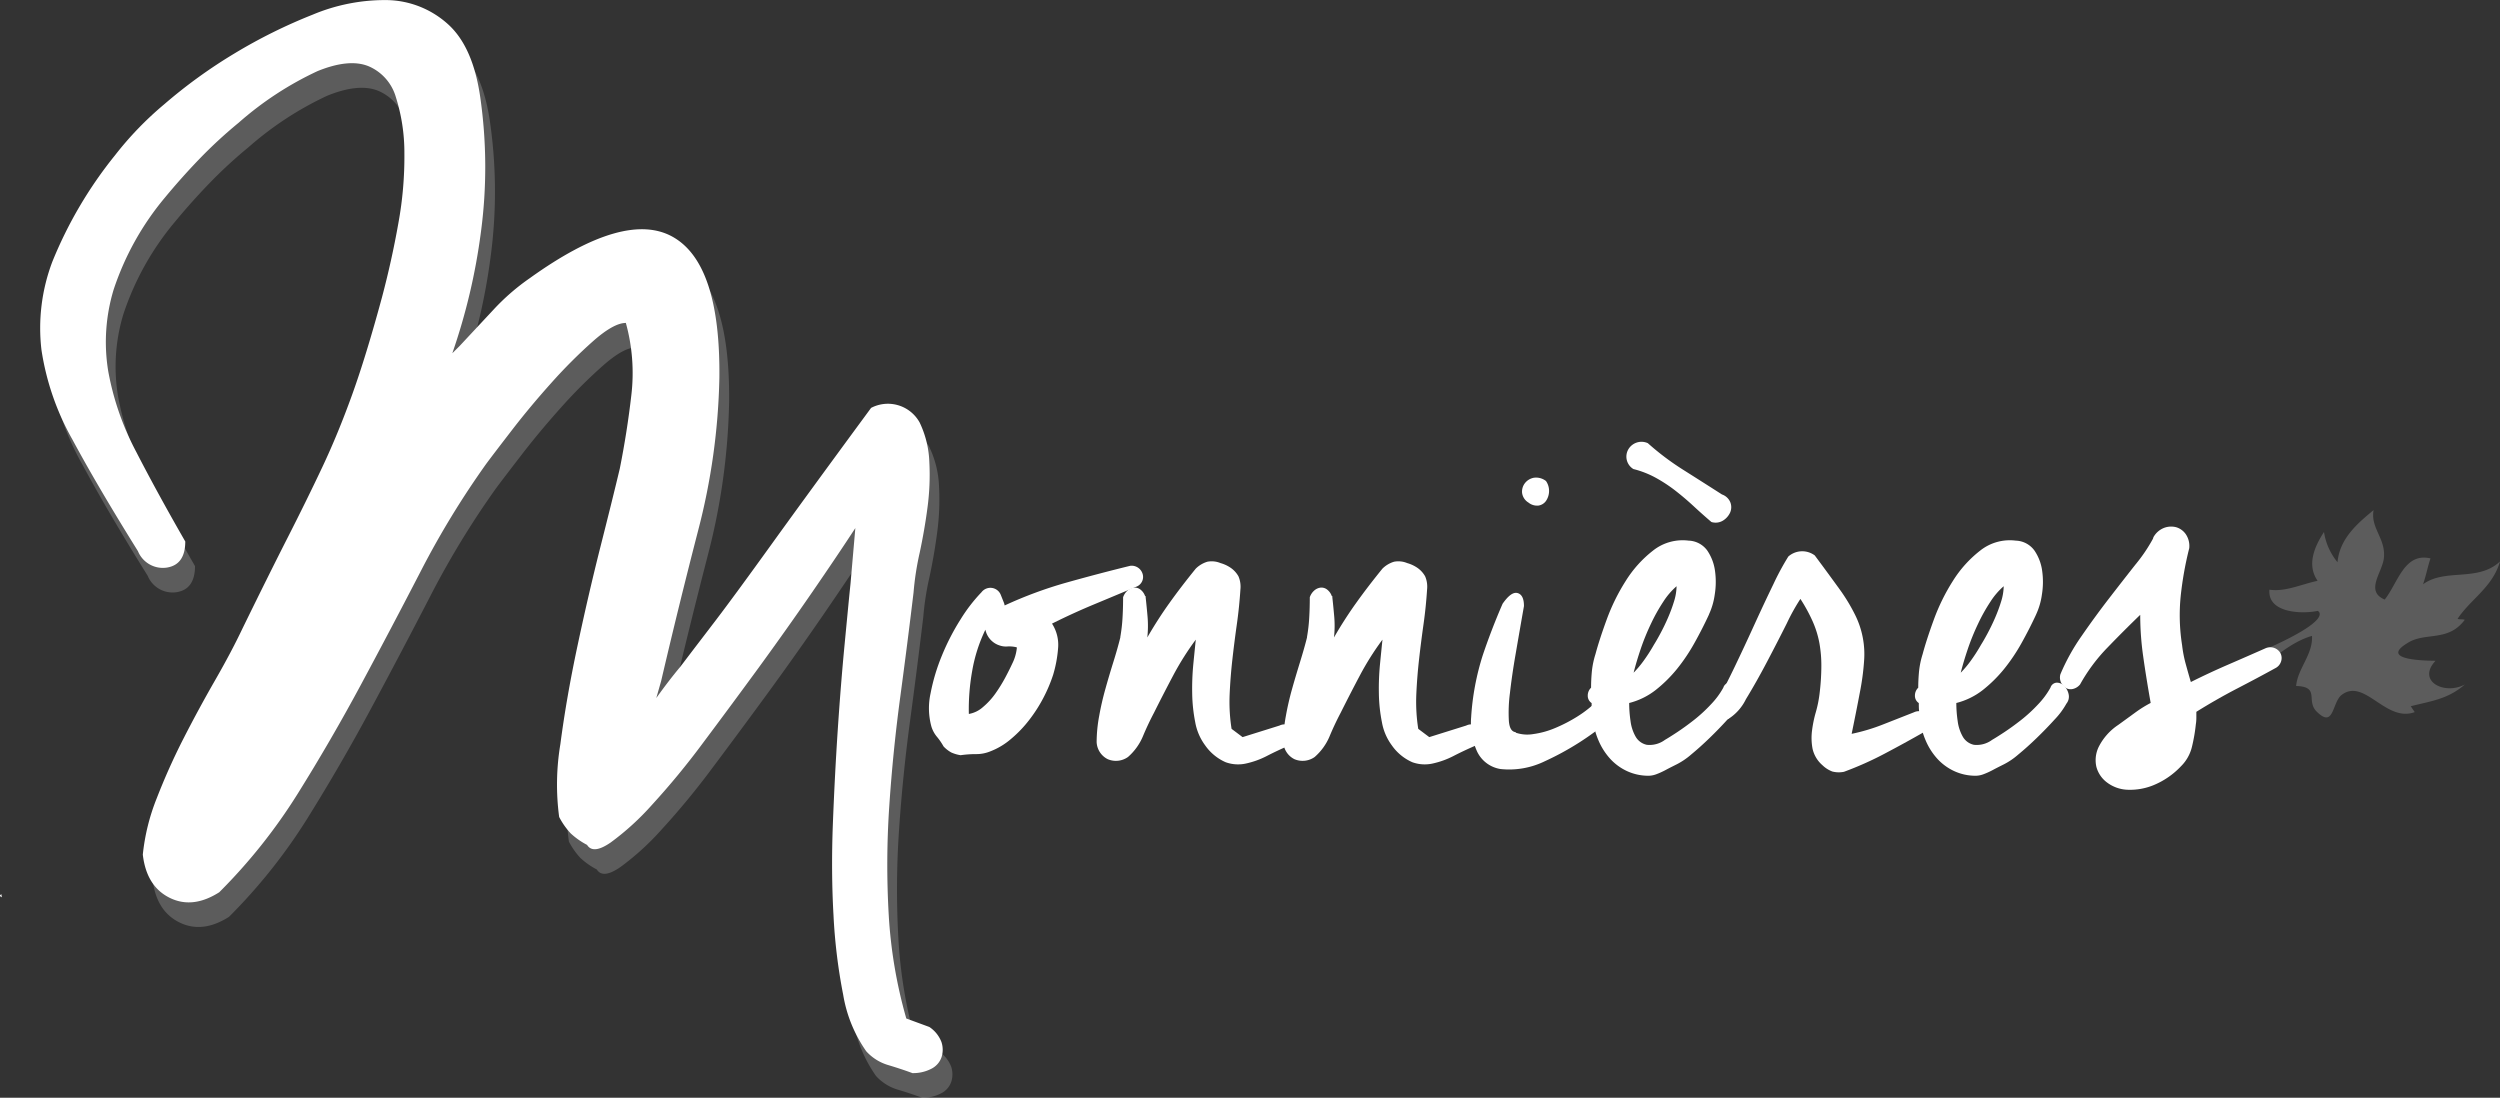 <svg xmlns="http://www.w3.org/2000/svg" width="283.799" height="124.611" viewBox="0 0 283.799 124.611">
  <rect x="0" y="0" width="283.799" height="124.611" fill="#333333" stroke="none"/>
  <g id="Illustration_15" data-name="Illustration 15" transform="translate(141.9 62.306)">
    <g id="Groupe_127748" data-name="Groupe 127748" transform="translate(-141.9 -62.306)">
      <path id="Tracé_286769" data-name="Tracé 286769" d="M.151,337.522c-.229.168-.156.232-.054.288a.2.2,0,0,1,.034.017l.081.058Z" transform="translate(0 -236.018)" fill="#fff"/>
      <path id="Tracé_286770" data-name="Tracé 286770" d="M358.575,222.6a2.39,2.39,0,0,1-1.5-1.751,17.663,17.663,0,0,0-1.5,4.69,24.645,24.645,0,0,0-.378,4.875,3.232,3.232,0,0,0,1.6-.78,8.219,8.219,0,0,0,1.407-1.529,16.868,16.868,0,0,0,1.124-1.814c.334-.624.6-1.166.812-1.624a5.1,5.1,0,0,0,.5-1.69v-.125a3.536,3.536,0,0,0-1.063-.1,2.192,2.192,0,0,1-1-.156m.624-4.751.032.127.034.124a47.2,47.2,0,0,1,7.031-2.6q3.658-1.028,7.221-1.9a1.3,1.3,0,0,1,1.4.907,1.181,1.181,0,0,1-.717,1.468q-2.378,1-4.782,2t-4.782,2.188a4.417,4.417,0,0,1,.688,2.812,14.212,14.212,0,0,1-.561,3,16.979,16.979,0,0,1-1.063,2.531,16.694,16.694,0,0,1-1.629,2.563,13.683,13.683,0,0,1-2.092,2.188,7.979,7.979,0,0,1-2.346,1.407,4.2,4.2,0,0,1-1.624.312,12.339,12.339,0,0,0-1.748.124,3.982,3.982,0,0,1-1.063-.312,3.534,3.534,0,0,1-.875-.685,7.159,7.159,0,0,0-.751-1.095,3.314,3.314,0,0,1-.627-1.158,7.89,7.89,0,0,1-.093-3.782,22.171,22.171,0,0,1,1.312-4.343,26.218,26.218,0,0,1,2.126-4.1,18.322,18.322,0,0,1,2.344-3.029,1.269,1.269,0,0,1,2.19.312Z" transform="translate(-245.214 -149.366)" fill="#fff"/>
      <path id="Tracé_286771" data-name="Tracé 286771" d="M419.518,215.952c.083.751.156,1.5.22,2.248a12.265,12.265,0,0,1-.032,2.314q1.189-2.063,2.532-3.938t2.97-3.875a3.161,3.161,0,0,1,1.315-.783,2.609,2.609,0,0,1,1.5.156,3.888,3.888,0,0,1,1,.439,2.9,2.9,0,0,1,1.031,1.063,2.985,2.985,0,0,1,.22,1.5q-.128,2-.407,3.968t-.5,3.939q-.223,1.968-.312,3.938a19.772,19.772,0,0,0,.217,3.968l1.251.939,4.19-1.312a1.326,1.326,0,0,1,1.748.563,1.222,1.222,0,0,1,.066.873,1.31,1.31,0,0,1-.69.812c-.873.378-1.719.773-2.531,1.19a9.588,9.588,0,0,1-2.407.873,4.141,4.141,0,0,1-2.312-.154,5.58,5.58,0,0,1-2.314-1.909,6.247,6.247,0,0,1-1.127-2.624,18.241,18.241,0,0,1-.344-3.251,29.149,29.149,0,0,1,.124-3.312c.107-1.085.2-2.022.283-2.814a31.631,31.631,0,0,0-2.563,4.063q-1.127,2.126-2.188,4.251-.691,1.313-1.251,2.658a6.419,6.419,0,0,1-1.688,2.344,2.357,2.357,0,0,1-2.314.249,2.276,2.276,0,0,1-1.251-1.936,16.62,16.62,0,0,1,.283-2.939q.278-1.562.719-3.126c.29-1.041.595-2.063.907-3.061s.573-1.919.78-2.753v-.061a18.408,18.408,0,0,0,.249-2.158c.044-.727.066-1.51.066-2.344a1.771,1.771,0,0,1,.529-.783,1.318,1.318,0,0,1,.719-.312,1.047,1.047,0,0,1,.717.222,1.581,1.581,0,0,1,.534.749h.061Z" transform="translate(-289.464 -148.151)" fill="#fff"/>
      <path id="Tracé_286772" data-name="Tracé 286772" d="M489.987,215.952c.083.751.156,1.5.22,2.248a12.29,12.29,0,0,1-.032,2.314q1.189-2.063,2.531-3.938t2.97-3.875a3.163,3.163,0,0,1,1.315-.783,2.608,2.608,0,0,1,1.5.156,3.883,3.883,0,0,1,1,.439,2.9,2.9,0,0,1,1.031,1.063,2.982,2.982,0,0,1,.22,1.5q-.128,2-.407,3.968t-.5,3.939q-.223,1.968-.312,3.938a19.8,19.8,0,0,0,.217,3.968l1.251.939,4.19-1.312a1.326,1.326,0,0,1,1.748.563,1.222,1.222,0,0,1,.066.873,1.31,1.31,0,0,1-.69.812c-.873.378-1.719.773-2.531,1.19a9.588,9.588,0,0,1-2.407.873,4.141,4.141,0,0,1-2.312-.154,5.58,5.58,0,0,1-2.314-1.909,6.219,6.219,0,0,1-1.124-2.624,18.017,18.017,0,0,1-.346-3.251,29.149,29.149,0,0,1,.124-3.312c.107-1.085.2-2.022.283-2.814a31.631,31.631,0,0,0-2.563,4.063q-1.126,2.126-2.188,4.251-.691,1.313-1.251,2.658a6.391,6.391,0,0,1-1.687,2.344,2.358,2.358,0,0,1-2.314.249,2.276,2.276,0,0,1-1.251-1.936,16.62,16.62,0,0,1,.283-2.939q.278-1.562.719-3.126c.29-1.041.6-2.063.907-3.061s.573-1.919.78-2.753v-.061a18.54,18.54,0,0,0,.249-2.158c.044-.727.066-1.51.066-2.344a1.769,1.769,0,0,1,.529-.783,1.319,1.319,0,0,1,.72-.312,1.047,1.047,0,0,1,.717.222,1.585,1.585,0,0,1,.534.749h.061Z" transform="translate(-338.741 -148.151)" fill="#fff"/>
      <path id="Tracé_286773" data-name="Tracé 286773" d="M563.773,180.66a1.952,1.952,0,0,1,.346,1.19,1.99,1.99,0,0,1-.346,1.063,1.277,1.277,0,0,1-.841.529,1.562,1.562,0,0,1-1.158-.344,1.51,1.51,0,0,1-.719-1.124,1.571,1.571,0,0,1,.344-1.1,1.665,1.665,0,0,1,1-.59,1.82,1.82,0,0,1,1.373.373M558.837,194.6c.666-.958,1.236-1.366,1.719-1.222s.715.639.715,1.473q-.494,2.813-.934,5.375c-.3,1.712-.512,3.209-.658,4.5a17,17,0,0,0-.122,3.158c.061.812.322,1.241.78,1.28v.061a4.054,4.054,0,0,0,2,.156,9.683,9.683,0,0,0,2.473-.685,17.246,17.246,0,0,0,2.532-1.312,12.865,12.865,0,0,0,2.251-1.783,1.689,1.689,0,0,1,1-.063,1.316,1.316,0,0,1,.688.439,1.211,1.211,0,0,1,.249.78,1.391,1.391,0,0,1-.373.907,32.1,32.1,0,0,1-7.536,4.811,9.235,9.235,0,0,1-5,.878,3.554,3.554,0,0,1-2.69-2.031,7.856,7.856,0,0,1-.656-3.848,29.03,29.03,0,0,1,1.315-7.031q1-2.97,2.251-5.845" transform="translate(-388.271 -126.051)" fill="#fff"/>
      <path id="Tracé_286774" data-name="Tracé 286774" d="M609.45,209.14a8.147,8.147,0,0,0-1.5,1.751,19.923,19.923,0,0,0-1.4,2.5,26.1,26.1,0,0,0-1.161,2.846c-.329.976-.6,1.883-.812,2.717a11.552,11.552,0,0,0,1.063-1.251,19.181,19.181,0,0,0,1.251-1.936c.21-.334.461-.771.751-1.314s.573-1.124.844-1.751a17.635,17.635,0,0,0,.69-1.873,6.016,6.016,0,0,0,.278-1.688m3.69,3.187q-.75,1.624-1.659,3.251a20.681,20.681,0,0,1-2,2.97,15.494,15.494,0,0,1-2.41,2.375,8.093,8.093,0,0,1-3,1.468,14.04,14.04,0,0,0,.156,2.063,4.722,4.722,0,0,0,.592,1.783,1.919,1.919,0,0,0,1.251.9,2.927,2.927,0,0,0,2.063-.561c.29-.168.739-.446,1.346-.846s1.249-.863,1.936-1.4a17.127,17.127,0,0,0,1.936-1.782,8.955,8.955,0,0,0,1.407-1.9.79.79,0,0,1,.72-.566,1.159,1.159,0,0,1,.844.378,1.862,1.862,0,0,1,.5.936,1.256,1.256,0,0,1-.251,1.066,8.733,8.733,0,0,1-1.346,1.81q-.965,1.064-2.031,2.095t-2.092,1.878a8.024,8.024,0,0,1-1.6,1.09l-.5.251c-.251.127-.532.271-.844.439a8.472,8.472,0,0,1-.97.439,2.6,2.6,0,0,1-.873.185,5.766,5.766,0,0,1-2.5-.532,6.006,6.006,0,0,1-1.939-1.436,7.367,7.367,0,0,1-1.312-2.095,8.347,8.347,0,0,1-.627-2.5c-.044-.29-.073-.57-.1-.841s-.029-.554-.029-.846a.983.983,0,0,1-.439-.844,1.23,1.23,0,0,1,.376-.9c0-.627.032-1.251.093-1.878a9.682,9.682,0,0,1,.407-1.936q.435-1.628,1.28-3.941a22.59,22.59,0,0,1,2.158-4.373,13.223,13.223,0,0,1,3.1-3.441,5.4,5.4,0,0,1,4.029-1.127,2.728,2.728,0,0,1,2.126,1.127,5.36,5.36,0,0,1,.876,2.312,8.992,8.992,0,0,1-.032,2.692,7.914,7.914,0,0,1-.656,2.249" transform="translate(-419.131 -142.588)" fill="#fff"/>
      <path id="Tracé_286775" data-name="Tracé 286775" d="M648.615,227.128a1.173,1.173,0,0,1-.939-.125,1.609,1.609,0,0,1-.563-.627,1.283,1.283,0,0,1-.093-.841,1.5,1.5,0,0,1,.532-.846q.687-1.185,1.783-3.47t2.219-4.75q1.127-2.469,2.188-4.658a29.7,29.7,0,0,1,1.688-3.124,2.387,2.387,0,0,1,3-.124c1.083,1.456,2,2.71,2.751,3.748a20.239,20.239,0,0,1,1.783,2.91,9.989,9.989,0,0,1,1.061,5.375,28.159,28.159,0,0,1-.471,3.5q-.369,1.968-.936,4.721a21.641,21.641,0,0,0,3.563-1.066q1.753-.688,3.5-1.376a1.339,1.339,0,0,1,1.093-.029,1.32,1.32,0,0,1,.659.593,1.257,1.257,0,0,1,.063.875,1.307,1.307,0,0,1-.687.814q-2.191,1.251-4.441,2.436a37.983,37.983,0,0,1-4.624,2.063,2.945,2.945,0,0,1-1.315-.032,3.254,3.254,0,0,1-1.127-.717,3.479,3.479,0,0,1-1.124-1.875,6.586,6.586,0,0,1-.061-2.031,13.506,13.506,0,0,1,.437-2.126,13.511,13.511,0,0,0,.436-2.219,25.926,25.926,0,0,0,.188-3,14.454,14.454,0,0,0-.22-2.6,10.966,10.966,0,0,0-.749-2.436A18.577,18.577,0,0,0,656.8,213.5a22.779,22.779,0,0,0-1.531,2.751q-1.032,2.059-2.251,4.377t-2.4,4.251a5.467,5.467,0,0,1-2,2.249" transform="translate(-452.419 -145.512)" fill="#fff"/>
      <path id="Tracé_286776" data-name="Tracé 286776" d="M732.93,209.14a8.139,8.139,0,0,0-1.5,1.751,19.884,19.884,0,0,0-1.4,2.5,25.977,25.977,0,0,0-1.161,2.846c-.329.976-.6,1.883-.812,2.717a11.552,11.552,0,0,0,1.063-1.251,19.607,19.607,0,0,0,1.251-1.936c.21-.334.461-.771.751-1.314s.573-1.124.844-1.751a17.569,17.569,0,0,0,.69-1.873,6.018,6.018,0,0,0,.278-1.688m3.69,3.187q-.75,1.624-1.658,3.251a20.678,20.678,0,0,1-2,2.97,15.491,15.491,0,0,1-2.409,2.375,8.093,8.093,0,0,1-3,1.468,14.04,14.04,0,0,0,.156,2.063,4.723,4.723,0,0,0,.592,1.783,1.92,1.92,0,0,0,1.251.9,2.927,2.927,0,0,0,2.063-.561c.29-.168.739-.446,1.346-.846s1.249-.863,1.936-1.4a17.1,17.1,0,0,0,1.936-1.782,9.145,9.145,0,0,0,1.407-1.9.79.79,0,0,1,.719-.566,1.16,1.16,0,0,1,.844.378,1.865,1.865,0,0,1,.5.936,1.256,1.256,0,0,1-.251,1.066,8.719,8.719,0,0,1-1.346,1.81q-.966,1.064-2.031,2.095t-2.095,1.878a7.958,7.958,0,0,1-1.593,1.09l-.5.251c-.251.127-.532.271-.844.439a8.476,8.476,0,0,1-.97.439,2.6,2.6,0,0,1-.873.185,5.767,5.767,0,0,1-2.5-.532,6.006,6.006,0,0,1-1.939-1.436,7.373,7.373,0,0,1-1.312-2.095,8.345,8.345,0,0,1-.627-2.5c-.044-.29-.073-.57-.1-.841s-.029-.554-.029-.846a.983.983,0,0,1-.439-.844,1.23,1.23,0,0,1,.376-.9c0-.627.032-1.251.093-1.878a9.725,9.725,0,0,1,.407-1.936q.435-1.628,1.28-3.941a22.59,22.59,0,0,1,2.158-4.373,13.223,13.223,0,0,1,3.1-3.441,5.4,5.4,0,0,1,4.029-1.127,2.728,2.728,0,0,1,2.126,1.127,5.361,5.361,0,0,1,.876,2.312,8.992,8.992,0,0,1-.032,2.692,7.914,7.914,0,0,1-.656,2.249" transform="translate(-505.476 -142.588)" fill="#fff"/>
      <path id="Tracé_286777" data-name="Tracé 286777" d="M779.889,216.681a1.487,1.487,0,0,1-.812.529,1.089,1.089,0,0,1-.783-.09,1.432,1.432,0,0,1-.563-.6,1.363,1.363,0,0,1-.093-.968,23.259,23.259,0,0,1,2.407-4.346q1.533-2.22,3.126-4.282t3-3.846a18.219,18.219,0,0,0,1.97-2.907l.061-.185a2.365,2.365,0,0,1,1.219-1.063,2.257,2.257,0,0,1,1.378-.066,2.027,2.027,0,0,1,1.095.817,2.384,2.384,0,0,1,.373,1.558,39.167,39.167,0,0,0-.971,5.441,21.859,21.859,0,0,0,.159,5.565,14.127,14.127,0,0,0,.4,2.095c.188.685.385,1.385.595,2.092q2.125-1.061,4.219-1.968t4.219-1.846a1.354,1.354,0,0,1,1.095-.029,1.306,1.306,0,0,1,.656.6,1.225,1.225,0,0,1,.063.873,1.291,1.291,0,0,1-.688.812q-1.939,1.068-4.282,2.283t-4.658,2.658v.72a4.69,4.69,0,0,1-.061.717,18.916,18.916,0,0,1-.439,2.534,4.618,4.618,0,0,1-1.251,2.217,8.987,8.987,0,0,1-3.156,2.158,7.039,7.039,0,0,1-2.938.5,4.116,4.116,0,0,1-2.28-.812,3.256,3.256,0,0,1-1.222-1.783,3.429,3.429,0,0,1,.283-2.312A6.506,6.506,0,0,1,784.2,221.3c.919-.663,1.6-1.164,2.065-1.5a13.4,13.4,0,0,1,1.624-1q-.5-2.813-.841-5.221a33.4,33.4,0,0,1-.346-4.782q-1.877,1.811-3.719,3.721a19.679,19.679,0,0,0-3.095,4.156" transform="translate(-543.745 -139.003)" fill="#fff"/>
      <path id="Tracé_286778" data-name="Tracé 286778" d="M35.286,70.751q0,2.619-2.066,2.963a3.054,3.054,0,0,1-3.307-1.861q-4.551-7.3-7.443-12.676a29.7,29.7,0,0,1-3.514-10.2A21.262,21.262,0,0,1,20.2,38.989a47.747,47.747,0,0,1,7.1-12.059,37.757,37.757,0,0,1,5.58-5.787,57.519,57.519,0,0,1,7.992-5.787,59.762,59.762,0,0,1,8.889-4.409A21.16,21.16,0,0,1,58.229,9.3a10.574,10.574,0,0,1,6.821,2.685q2.893,2.554,3.721,8.338a55.636,55.636,0,0,1,.066,15.364A68.866,68.866,0,0,1,65.6,49.391l.827-.824q1.928-2.067,3.858-4.134A25.049,25.049,0,0,1,74.42,40.85q10.751-7.718,16.191-4.685t5.306,15.983A74.261,74.261,0,0,1,93.505,69.51Q91.23,78.329,89.3,86.6l-.549,1.929c.456-.644.917-1.261,1.376-1.861s.919-1.17,1.378-1.722c.278-.366.644-.849,1.1-1.449s1.422-1.858,2.892-3.787,3.558-4.777,6.27-8.543,6.5-8.96,11.367-15.573a4.115,4.115,0,0,1,5.514,1.656,11.284,11.284,0,0,1,1.1,4.477,27.943,27.943,0,0,1-.207,5.168q-.341,2.619-.893,5.165a32.19,32.19,0,0,0-.69,4.48q-.692,5.787-1.517,11.918t-1.239,12.335a99.036,99.036,0,0,0-.068,12.262,53.917,53.917,0,0,0,2,11.852l2.617.963a3.582,3.582,0,0,1,1.378,1.722,2.777,2.777,0,0,1,0,1.724,2.313,2.313,0,0,1-1.171,1.307,4.444,4.444,0,0,1-2.136.483q-1.1-.414-2.685-.895a5.412,5.412,0,0,1-2.551-1.583,15.589,15.589,0,0,1-2.617-6.409,62.909,62.909,0,0,1-1.1-9.023q-.281-4.964-.071-10.406t.551-10.611q.344-5.165.758-9.509c.278-2.895.5-5.255.69-7.1l.551-6.336q-2.066,3.168-4.963,7.372t-6.06,8.543q-3.172,4.338-6.272,8.474a87.941,87.941,0,0,1-5.787,7.026,30.044,30.044,0,0,1-4.685,4.27q-2,1.383-2.685.278a8.51,8.51,0,0,1-1.861-1.309,8.352,8.352,0,0,1-1.307-1.861,27.786,27.786,0,0,1,.137-8.267q.684-5.235,1.929-11.094t2.617-11.3q1.379-5.439,2.2-8.887.827-4.133,1.31-8.335a21.408,21.408,0,0,0-.622-8.2q-1.375,0-3.717,2.068a57.161,57.161,0,0,0-4.758,4.755q-2.407,2.685-4.477,5.37t-2.892,3.792a98.938,98.938,0,0,0-7.44,12.2q-3.311,6.409-6.753,12.813T48.033,99.413a62.927,62.927,0,0,1-8.889,11.16q-3.032,1.928-5.65.622T30.465,106.3a23.655,23.655,0,0,1,1.585-6.406,72.9,72.9,0,0,1,3.029-6.753q1.723-3.372,3.585-6.614t3.1-5.855q3.032-6.2,5.17-10.4t3.929-7.992q1.785-3.79,3.373-8.2T57.61,43.055q1.1-4.137,1.861-8.406a41.878,41.878,0,0,0,.688-7.992,20.908,20.908,0,0,0-.966-6.338,5.447,5.447,0,0,0-3.1-3.514q-2.206-.9-5.787.551a37.427,37.427,0,0,0-8.955,5.858,52.326,52.326,0,0,0-4.411,4.063q-2.067,2.136-4,4.48a31.866,31.866,0,0,0-5.785,10.4,20.505,20.505,0,0,0-.622,9.23,31.505,31.505,0,0,0,3.17,9.165q2.407,4.686,5.58,10.2" transform="translate(-13.148 -6.493)" fill="#fff" opacity="0.2"/>
      <path id="Tracé_286779" data-name="Tracé 286779" d="M31.611,61.465q0,2.619-2.066,2.963a3.054,3.054,0,0,1-3.307-1.861q-4.551-7.3-7.443-12.676a29.7,29.7,0,0,1-3.514-10.2A21.263,21.263,0,0,1,16.523,29.7a47.747,47.747,0,0,1,7.1-12.059,37.77,37.77,0,0,1,5.58-5.787A57.507,57.507,0,0,1,37.191,6.07,59.752,59.752,0,0,1,46.08,1.661,21.2,21.2,0,0,1,54.554.01a10.574,10.574,0,0,1,6.821,2.685q2.893,2.554,3.721,8.338A55.731,55.731,0,0,1,65.165,26.4,69.052,69.052,0,0,1,61.926,40.1l.827-.824q1.928-2.067,3.858-4.134a25.037,25.037,0,0,1,4.134-3.583Q81.5,23.846,86.935,26.88t5.307,15.983A74.26,74.26,0,0,1,89.83,60.224q-2.275,8.819-4.2,17.088l-.551,1.929c.456-.641.917-1.261,1.376-1.861s.919-1.17,1.378-1.722c.278-.366.644-.849,1.1-1.449s1.422-1.858,2.892-3.787,3.558-4.777,6.27-8.543,6.5-8.96,11.367-15.573a4.115,4.115,0,0,1,5.514,1.656,11.279,11.279,0,0,1,1.1,4.477,27.915,27.915,0,0,1-.208,5.168c-.227,1.746-.529,3.468-.893,5.165a32.286,32.286,0,0,0-.69,4.48q-.692,5.787-1.517,11.918t-1.239,12.335a99.039,99.039,0,0,0-.068,12.262,53.917,53.917,0,0,0,2,11.852l2.617.963a3.593,3.593,0,0,1,1.378,1.722,2.774,2.774,0,0,1,0,1.724,2.32,2.32,0,0,1-1.17,1.307,4.435,4.435,0,0,1-2.136.483q-1.1-.414-2.685-.895a5.409,5.409,0,0,1-2.551-1.583,15.6,15.6,0,0,1-2.617-6.409,62.859,62.859,0,0,1-1.1-9.026q-.281-4.961-.071-10.406t.551-10.608q.344-5.169.758-9.509c.278-2.895.5-5.255.69-7.1l.551-6.336q-2.066,3.168-4.963,7.372t-6.06,8.543Q93.48,80.2,90.379,84.34a87.407,87.407,0,0,1-5.787,7.026,30.043,30.043,0,0,1-4.685,4.27q-2,1.383-2.685.278a8.608,8.608,0,0,1-1.861-1.31,8.356,8.356,0,0,1-1.307-1.861,27.788,27.788,0,0,1,.137-8.267q.684-5.235,1.929-11.094t2.617-11.3q1.379-5.439,2.2-8.887.827-4.133,1.31-8.335a21.36,21.36,0,0,0-.622-8.2q-1.375,0-3.717,2.065a57.58,57.58,0,0,0-4.758,4.758q-2.407,2.685-4.477,5.37t-2.892,3.792a98.961,98.961,0,0,0-7.44,12.2q-3.311,6.405-6.753,12.813T44.358,90.127a62.911,62.911,0,0,1-8.889,11.16q-3.032,1.932-5.65.622c-1.746-.875-2.753-2.5-3.029-4.894a23.647,23.647,0,0,1,1.585-6.407A72.9,72.9,0,0,1,31.4,83.855q1.723-3.372,3.585-6.614t3.1-5.855q3.032-6.2,5.17-10.4t3.929-7.994q1.785-3.79,3.373-8.2t3.378-11.023q1.1-4.133,1.861-8.406a41.879,41.879,0,0,0,.688-7.992,20.908,20.908,0,0,0-.966-6.338,5.447,5.447,0,0,0-3.1-3.514q-2.205-.9-5.787.551a37.42,37.42,0,0,0-8.955,5.858,52.272,52.272,0,0,0-4.411,4.063q-2.067,2.14-4,4.48a31.86,31.86,0,0,0-5.785,10.4,20.5,20.5,0,0,0-.622,9.231,31.507,31.507,0,0,0,3.17,9.165q2.411,4.686,5.58,10.2" transform="translate(-10.578 0)" fill="#fff"/>
      <path id="Tracé_286780" data-name="Tracé 286780" d="M850.383,210.483l.783-1.829c8.725-3.753,6.582-4.653,6.582-4.653-1.841.383-5.711.234-5.477-2.409,1.783.273,3.629-.619,5.468-1.007-1.253-1.8-.363-3.873.727-5.541A7.037,7.037,0,0,0,860,198.475c.234-2.644,2.193-4.356,4.095-5.914-.378,2.085,1.441,3.229,1.161,5.516-.227,1.627-2.136,3.694.1,4.638,1.5-1.868,2.2-5.375,5.2-4.673-.317.912-.481,1.878-.846,2.939,2.512-1.851,6.211-.227,8.735-2.592-.846,2.946-3.36,4.292-4.816,6.516.3.1.512,0,.814.11-1.914,2.578-4.548,1.324-6.553,2.67-3.027,1.851,1.709,1.961,3.236,1.98-2.166,2.317,1.022,3.934,3.331,2.687-1.958,1.707-3.9,1.888-6.143,2.473l.449.666c-3.324,1.231-5.758-4.043-8.382-1.883-1.031,1.007-.81,3.811-2.824,1.746-1.107-1.232.441-2.741-2.256-2.829.173-1.983,1.929-3.592,1.8-5.685-2.453.688-4.875,2.885-6.626,4.495Z" transform="translate(-594.646 -134.652)" fill="#fff" opacity="0.2"/>
      <path id="Tracé_286781" data-name="Tracé 286781" d="M614.733,169.871a1.649,1.649,0,0,1-.578-2.239,1.732,1.732,0,0,1,2.214-.7,30.285,30.285,0,0,0,3.992,3.009q2.166,1.368,4.426,2.814a1.577,1.577,0,0,1,.964.936,1.529,1.529,0,0,1-.047,1.132,2.121,2.121,0,0,1-.792.89,1.6,1.6,0,0,1-1.327.168q-1.01-.863-2.022-1.8t-2.068-1.758a17.027,17.027,0,0,0-2.236-1.468,10.7,10.7,0,0,0-2.526-.985" transform="translate(-429.307 -116.623)" fill="#fff"/>
    </g>
  </g>
</svg>
